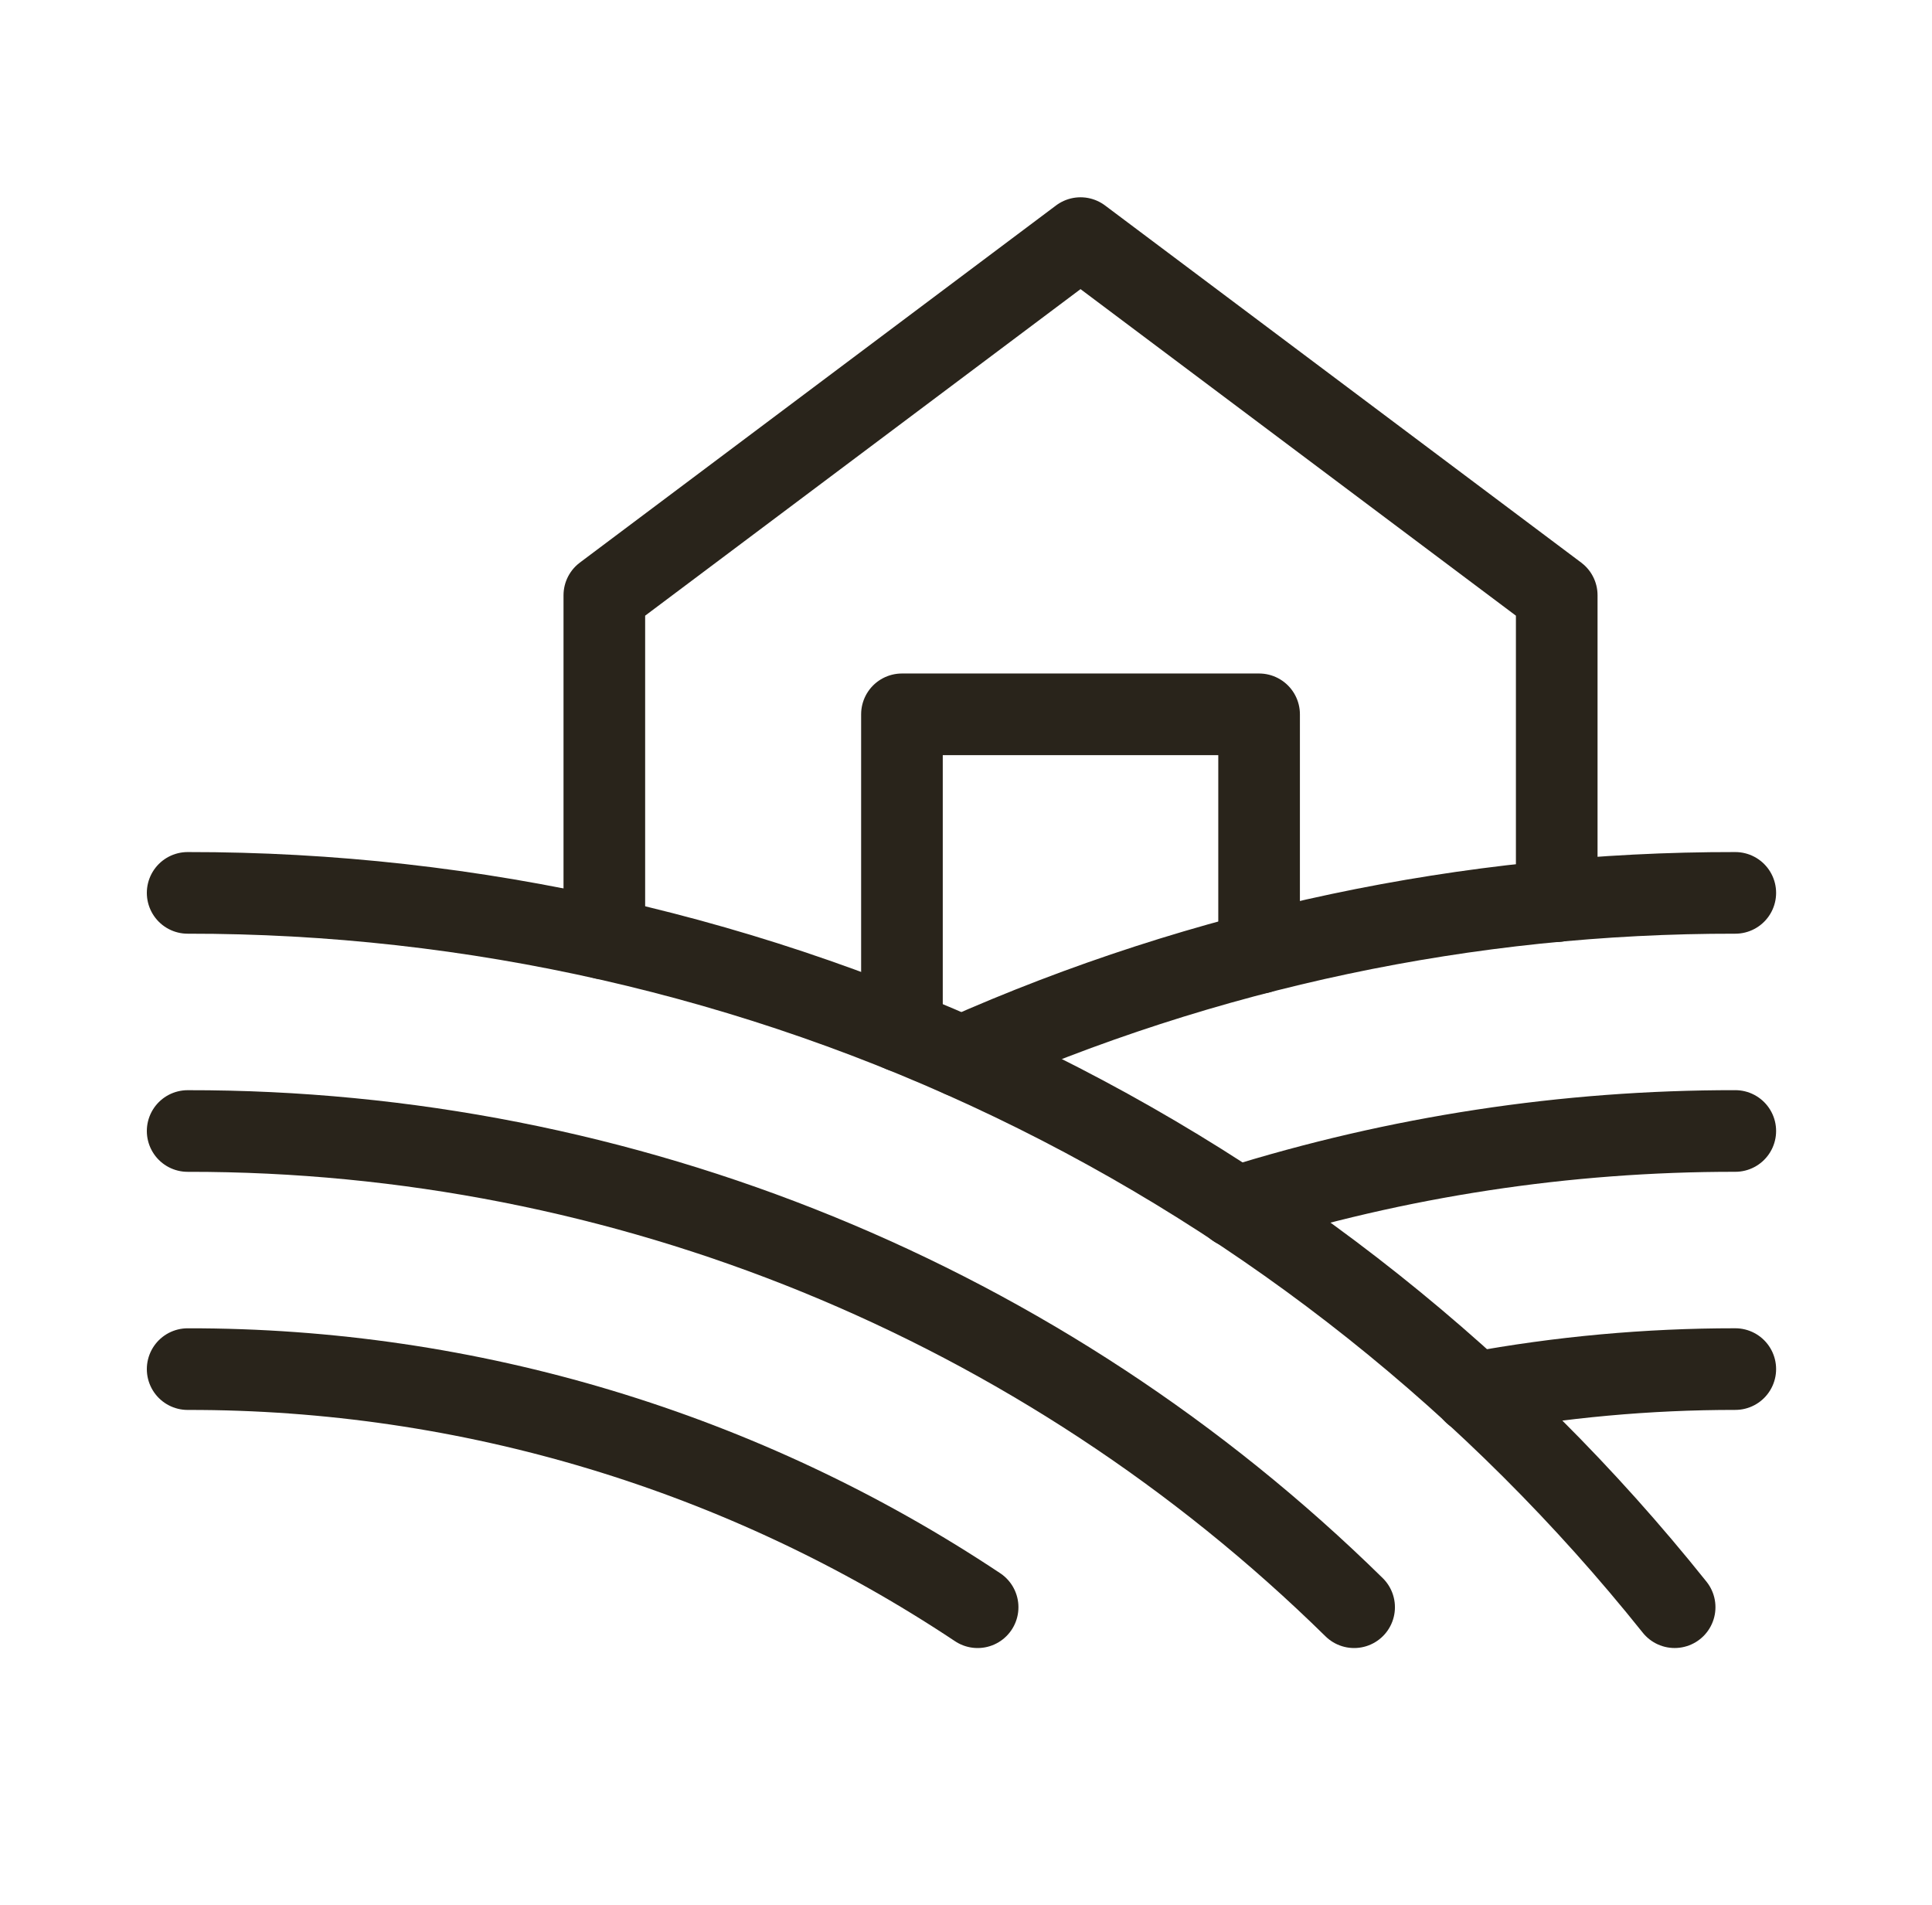<?xml version="1.0" encoding="UTF-8"?> <svg xmlns="http://www.w3.org/2000/svg" width="71" height="70" viewBox="0 0 71 70" fill="none"><g clip-path="url(#clip0_6202_7841)"><path d="M35.334 38.828C44.285 34.847 53.974 32.798 63.771 32.812" stroke="#29241B" stroke-width="3" stroke-linecap="round" stroke-linejoin="round"></path><path d="M45.42 44.36C51.359 42.499 57.547 41.556 63.771 41.562" stroke="#29241B" stroke-width="3" stroke-linecap="round" stroke-linejoin="round"></path><path d="M54.17 51.188C57.337 50.604 60.551 50.311 63.771 50.312" stroke="#29241B" stroke-width="3" stroke-linecap="round" stroke-linejoin="round"></path><path d="M6.896 50.313C17.225 50.296 27.328 53.341 35.927 59.063" stroke="#29241B" stroke-width="3" stroke-linecap="round" stroke-linejoin="round"></path><path d="M6.896 41.563C22.928 41.541 38.326 47.827 49.763 59.063" stroke="#29241B" stroke-width="3" stroke-linecap="round" stroke-linejoin="round"></path><path d="M6.896 32.812C17.391 32.802 27.754 35.157 37.215 39.701C46.675 44.246 54.99 50.863 61.542 59.062" stroke="#29241B" stroke-width="3" stroke-linecap="round" stroke-linejoin="round"></path><path d="M22.209 34.491V21.875L39.709 8.75L57.209 21.875V33.116" stroke="#29241B" stroke-width="3" stroke-linecap="round" stroke-linejoin="round"></path><path d="M33.146 37.901V26.25H46.271V35.016" stroke="#29241B" stroke-width="3" stroke-linecap="round" stroke-linejoin="round"></path></g><defs><clipPath id="clip0_6202_7841"><rect width="70" height="70" fill="white" transform="translate(0.333)"></rect></clipPath></defs></svg> 